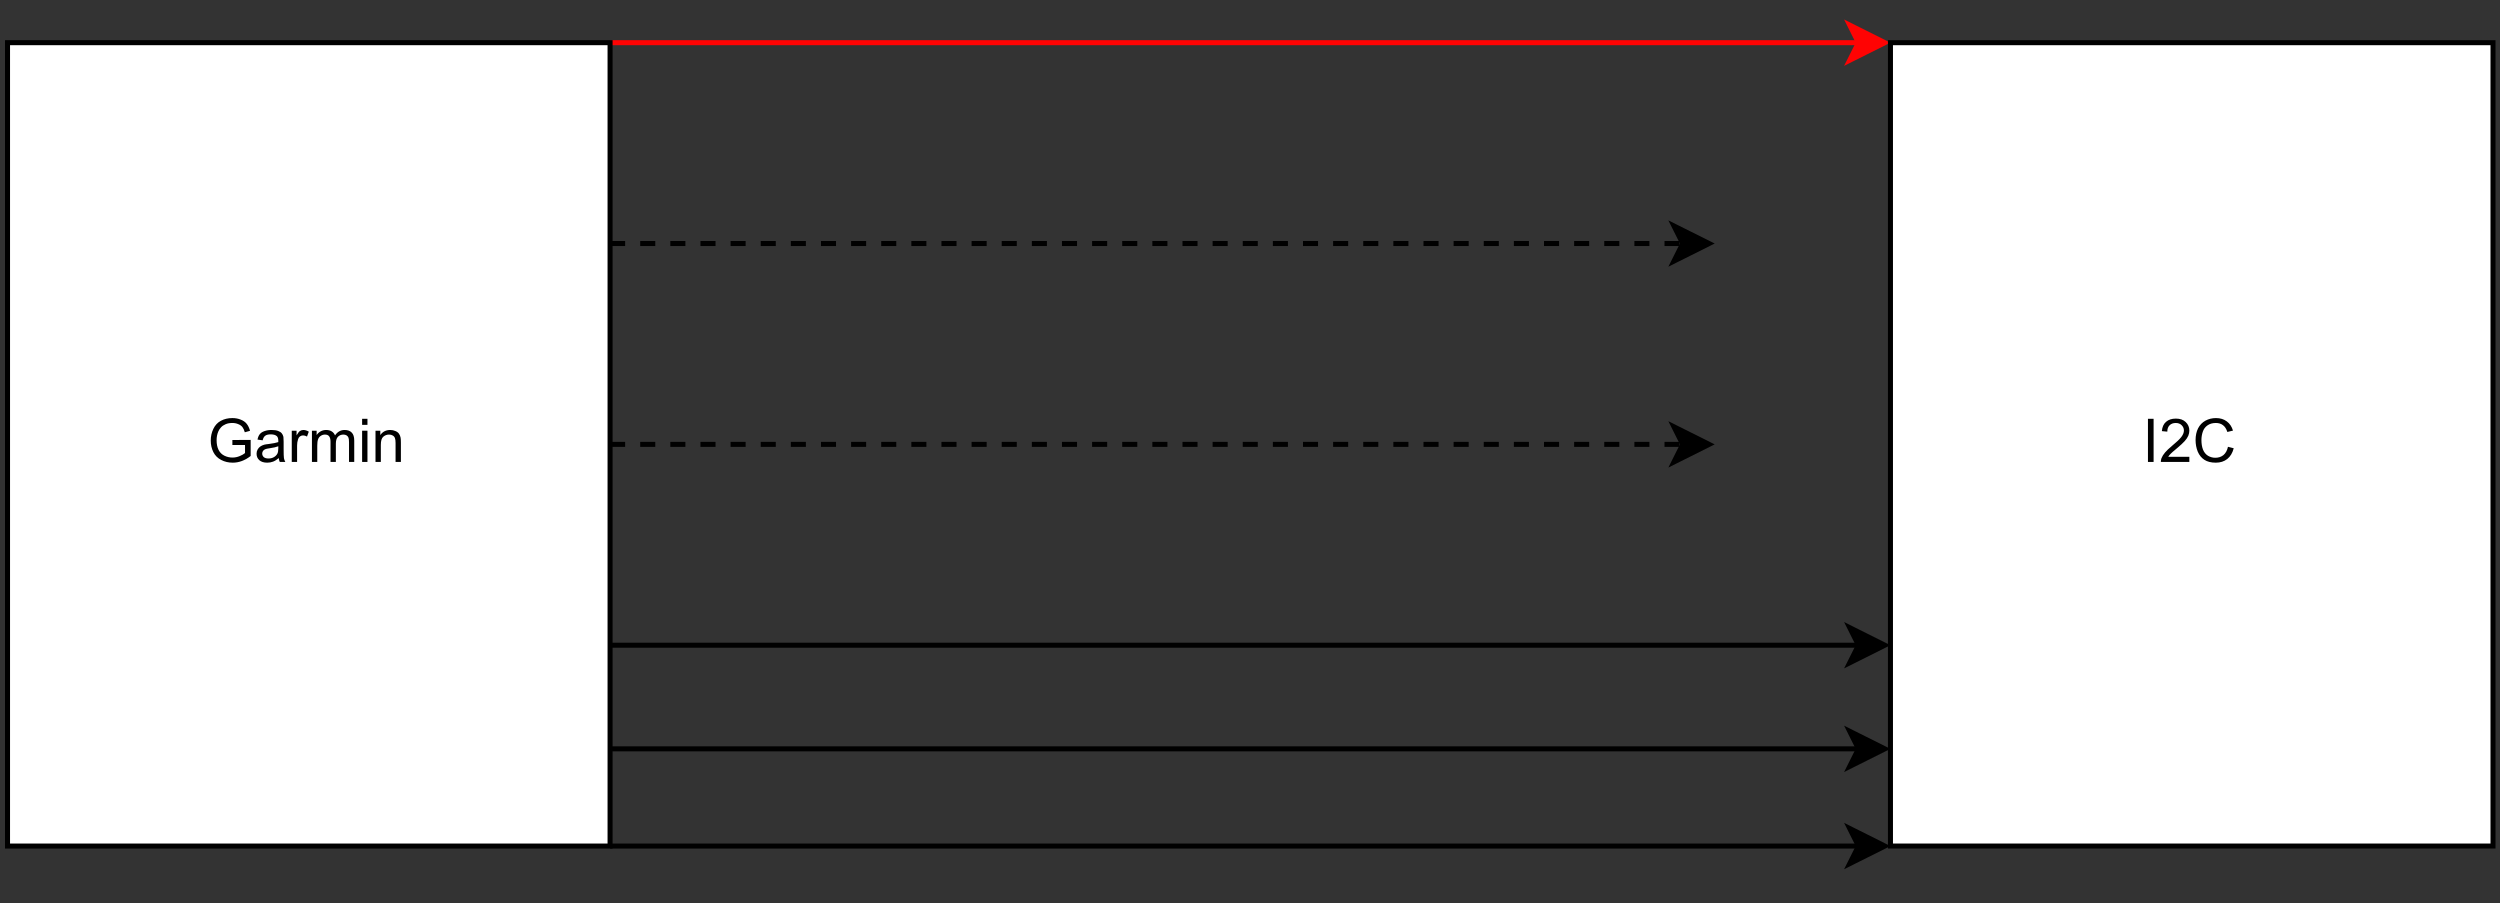 <?xml version="1.0" encoding="UTF-8" standalone="no"?>
<svg 
   width="373.92pt"
   height="135.12pt"
   viewBox="0 0 373.92 135.12"
   version="1.1"
   id="svg100"
   xmlns:xlink="http://www.w3.org/1999/xlink"
   xmlns="http://www.w3.org/2000/svg"
   xmlns:svg="http://www.w3.org/2000/svg" content="%3Cmxfile%20host%3D%22app.diagrams.net%22%20modified%3D%222023-04-07T14%3A33%3A24.434Z%22%20agent%3D%22Mozilla%2F5.0%20(X11%3B%20Linux%20x86_64)%20AppleWebKit%2F537.36%20(KHTML%2C%20like%20Gecko)%20Chrome%2F111.0.0.0%20Safari%2F537.36%22%20etag%3D%22fQfauGQ1lZRiPD5oSOYz%22%20version%3D%2221.1.2%22%20type%3D%22google%22%3E%20%20%20%3Cdiagram%20name%3D%22Page-1%22%20id%3D%22ZvQFDhwSG7pNnhRFbjPo%22%3E%20%20%20%20%20%3CmxGraphModel%20dx%3D%221839%22%20dy%3D%22521%22%20grid%3D%221%22%20gridSize%3D%2210%22%20guides%3D%221%22%20tooltips%3D%221%22%20connect%3D%221%22%20arrows%3D%221%22%20fold%3D%221%22%20page%3D%220%22%20pageScale%3D%221%22%20pageWidth%3D%22850%22%20pageHeight%3D%221100%22%20math%3D%220%22%20shadow%3D%220%22%3E%20%20%20%20%20%20%20%3Croot%3E%20%20%20%20%20%20%20%20%20%3CmxCell%20id%3D%220%22%20%2F%3E%20%20%20%20%20%20%20%20%20%3CmxCell%20id%3D%221%22%20parent%3D%220%22%20%2F%3E%20%20%20%20%20%20%20%20%20%3CmxCell%20id%3D%22NSXyEZG8S2x1K1f1XIfi-20%22%20style%3D%22edgeStyle%3DorthogonalEdgeStyle%3Brounded%3D0%3BorthogonalLoop%3D1%3BjettySize%3Dauto%3Bhtml%3D1%3BexitX%3D1.001%3BexitY%3D0.879%3BexitDx%3D0%3BexitDy%3D0%3BexitPerimeter%3D0%3B%22%20edge%3D%221%22%20parent%3D%221%22%20source%3D%22NSXyEZG8S2x1K1f1XIfi-1%22%20target%3D%22NSXyEZG8S2x1K1f1XIfi-2%22%3E%20%20%20%20%20%20%20%20%20%20%20%3CmxGeometry%20relative%3D%221%22%20as%3D%22geometry%22%3E%20%20%20%20%20%20%20%20%20%20%20%20%20%3CArray%20as%3D%22points%22%3E%20%20%20%20%20%20%20%20%20%20%20%20%20%20%20%3CmxPoint%20x%3D%22450%22%20y%3D%22350%22%20%2F%3E%20%20%20%20%20%20%20%20%20%20%20%20%20%20%20%3CmxPoint%20x%3D%22450%22%20y%3D%22350%22%20%2F%3E%20%20%20%20%20%20%20%20%20%20%20%20%20%3C%2FArray%3E%20%20%20%20%20%20%20%20%20%20%20%3C%2FmxGeometry%3E%20%20%20%20%20%20%20%20%20%3C%2FmxCell%3E%20%20%20%20%20%20%20%20%20%3CmxCell%20id%3D%22NSXyEZG8S2x1K1f1XIfi-21%22%20style%3D%22edgeStyle%3DorthogonalEdgeStyle%3Brounded%3D0%3BorthogonalLoop%3D1%3BjettySize%3Dauto%3Bhtml%3D1%3BexitX%3D1%3BexitY%3D0.75%3BexitDx%3D0%3BexitDy%3D0%3B%22%20edge%3D%221%22%20parent%3D%221%22%20source%3D%22NSXyEZG8S2x1K1f1XIfi-1%22%20target%3D%22NSXyEZG8S2x1K1f1XIfi-2%22%3E%20%20%20%20%20%20%20%20%20%20%20%3CmxGeometry%20relative%3D%221%22%20as%3D%22geometry%22%3E%20%20%20%20%20%20%20%20%20%20%20%20%20%3CArray%20as%3D%22points%22%3E%20%20%20%20%20%20%20%20%20%20%20%20%20%20%20%3CmxPoint%20x%3D%22450%22%20y%3D%22330%22%20%2F%3E%20%20%20%20%20%20%20%20%20%20%20%20%20%20%20%3CmxPoint%20x%3D%22450%22%20y%3D%22330%22%20%2F%3E%20%20%20%20%20%20%20%20%20%20%20%20%20%3C%2FArray%3E%20%20%20%20%20%20%20%20%20%20%20%3C%2FmxGeometry%3E%20%20%20%20%20%20%20%20%20%3C%2FmxCell%3E%20%20%20%20%20%20%20%20%20%3CmxCell%20id%3D%22NSXyEZG8S2x1K1f1XIfi-22%22%20style%3D%22edgeStyle%3DorthogonalEdgeStyle%3Brounded%3D0%3BorthogonalLoop%3D1%3BjettySize%3Dauto%3Bhtml%3D1%3BexitX%3D1%3BexitY%3D0.5%3BexitDx%3D0%3BexitDy%3D0%3Bdashed%3D1%3B%22%20edge%3D%221%22%20parent%3D%221%22%20source%3D%22NSXyEZG8S2x1K1f1XIfi-1%22%3E%20%20%20%20%20%20%20%20%20%20%20%3CmxGeometry%20relative%3D%221%22%20as%3D%22geometry%22%3E%20%20%20%20%20%20%20%20%20%20%20%20%20%3CmxPoint%20x%3D%22330%22%20y%3D%22290%22%20as%3D%22targetPoint%22%20%2F%3E%20%20%20%20%20%20%20%20%20%20%20%20%20%3CArray%20as%3D%22points%22%3E%20%20%20%20%20%20%20%20%20%20%20%20%20%20%20%3CmxPoint%20x%3D%22230%22%20y%3D%22290%22%20%2F%3E%20%20%20%20%20%20%20%20%20%20%20%20%20%20%20%3CmxPoint%20x%3D%22230%22%20y%3D%22290%22%20%2F%3E%20%20%20%20%20%20%20%20%20%20%20%20%20%3C%2FArray%3E%20%20%20%20%20%20%20%20%20%20%20%3C%2FmxGeometry%3E%20%20%20%20%20%20%20%20%20%3C%2FmxCell%3E%20%20%20%20%20%20%20%20%20%3CmxCell%20id%3D%22NSXyEZG8S2x1K1f1XIfi-23%22%20style%3D%22edgeStyle%3DorthogonalEdgeStyle%3Brounded%3D0%3BorthogonalLoop%3D1%3BjettySize%3Dauto%3Bhtml%3D1%3BexitX%3D1%3BexitY%3D0.25%3BexitDx%3D0%3BexitDy%3D0%3Bdashed%3D1%3B%22%20edge%3D%221%22%20parent%3D%221%22%20source%3D%22NSXyEZG8S2x1K1f1XIfi-1%22%3E%20%20%20%20%20%20%20%20%20%20%20%3CmxGeometry%20relative%3D%221%22%20as%3D%22geometry%22%3E%20%20%20%20%20%20%20%20%20%20%20%20%20%3CmxPoint%20x%3D%22330%22%20y%3D%22250%22%20as%3D%22targetPoint%22%20%2F%3E%20%20%20%20%20%20%20%20%20%20%20%20%20%3CArray%20as%3D%22points%22%3E%20%20%20%20%20%20%20%20%20%20%20%20%20%20%20%3CmxPoint%20x%3D%22220%22%20y%3D%22250%22%20%2F%3E%20%20%20%20%20%20%20%20%20%20%20%20%20%20%20%3CmxPoint%20x%3D%22220%22%20y%3D%22250%22%20%2F%3E%20%20%20%20%20%20%20%20%20%20%20%20%20%3C%2FArray%3E%20%20%20%20%20%20%20%20%20%20%20%3C%2FmxGeometry%3E%20%20%20%20%20%20%20%20%20%3C%2FmxCell%3E%20%20%20%20%20%20%20%20%20%3CmxCell%20id%3D%22NSXyEZG8S2x1K1f1XIfi-24%22%20style%3D%22edgeStyle%3DorthogonalEdgeStyle%3Brounded%3D0%3BorthogonalLoop%3D1%3BjettySize%3Dauto%3Bhtml%3D1%3BexitX%3D1%3BexitY%3D0%3BexitDx%3D0%3BexitDy%3D0%3BentryX%3D0%3BentryY%3D0%3BentryDx%3D0%3BentryDy%3D0%3BstrokeColor%3D%23FF0303%3B%22%20edge%3D%221%22%20parent%3D%221%22%20source%3D%22NSXyEZG8S2x1K1f1XIfi-1%22%20target%3D%22NSXyEZG8S2x1K1f1XIfi-2%22%3E%20%20%20%20%20%20%20%20%20%20%20%3CmxGeometry%20relative%3D%221%22%20as%3D%22geometry%22%3E%20%20%20%20%20%20%20%20%20%20%20%20%20%3CArray%20as%3D%22points%22%3E%20%20%20%20%20%20%20%20%20%20%20%20%20%20%20%3CmxPoint%20x%3D%22330%22%20y%3D%22210%22%20%2F%3E%20%20%20%20%20%20%20%20%20%20%20%20%20%20%20%3CmxPoint%20x%3D%22330%22%20y%3D%22210%22%20%2F%3E%20%20%20%20%20%20%20%20%20%20%20%20%20%3C%2FArray%3E%20%20%20%20%20%20%20%20%20%20%20%3C%2FmxGeometry%3E%20%20%20%20%20%20%20%20%20%3C%2FmxCell%3E%20%20%20%20%20%20%20%20%20%3CmxCell%20id%3D%22NSXyEZG8S2x1K1f1XIfi-25%22%20style%3D%22edgeStyle%3DorthogonalEdgeStyle%3Brounded%3D0%3BorthogonalLoop%3D1%3BjettySize%3Dauto%3Bhtml%3D1%3BexitX%3D1%3BexitY%3D1%3BexitDx%3D0%3BexitDy%3D0%3BentryX%3D0%3BentryY%3D1%3BentryDx%3D0%3BentryDy%3D0%3B%22%20edge%3D%221%22%20parent%3D%221%22%20source%3D%22NSXyEZG8S2x1K1f1XIfi-1%22%20target%3D%22NSXyEZG8S2x1K1f1XIfi-2%22%3E%20%20%20%20%20%20%20%20%20%20%20%3CmxGeometry%20relative%3D%221%22%20as%3D%22geometry%22%3E%20%20%20%20%20%20%20%20%20%20%20%20%20%3CmxPoint%20x%3D%22560%22%20y%3D%22380%22%20as%3D%22targetPoint%22%20%2F%3E%20%20%20%20%20%20%20%20%20%20%20%20%20%3CArray%20as%3D%22points%22%3E%20%20%20%20%20%20%20%20%20%20%20%20%20%20%20%3CmxPoint%20x%3D%22190%22%20y%3D%22370%22%20%2F%3E%20%20%20%20%20%20%20%20%20%20%20%20%20%20%20%3CmxPoint%20x%3D%22190%22%20y%3D%22370%22%20%2F%3E%20%20%20%20%20%20%20%20%20%20%20%20%20%3C%2FArray%3E%20%20%20%20%20%20%20%20%20%20%20%3C%2FmxGeometry%3E%20%20%20%20%20%20%20%20%20%3C%2FmxCell%3E%20%20%20%20%20%20%20%20%20%3CmxCell%20id%3D%22NSXyEZG8S2x1K1f1XIfi-1%22%20value%3D%22Garmin%22%20style%3D%22rounded%3D0%3BwhiteSpace%3Dwrap%3Bhtml%3D1%3B%22%20vertex%3D%221%22%20parent%3D%221%22%3E%20%20%20%20%20%20%20%20%20%20%20%3CmxGeometry%20x%3D%22-10%22%20y%3D%22210%22%20width%3D%22120%22%20height%3D%22160%22%20as%3D%22geometry%22%20%2F%3E%20%20%20%20%20%20%20%20%20%3C%2FmxCell%3E%20%20%20%20%20%20%20%20%20%3CmxCell%20id%3D%22NSXyEZG8S2x1K1f1XIfi-2%22%20value%3D%22I2C%22%20style%3D%22rounded%3D0%3BwhiteSpace%3Dwrap%3Bhtml%3D1%3B%22%20vertex%3D%221%22%20parent%3D%221%22%3E%20%20%20%20%20%20%20%20%20%20%20%3CmxGeometry%20x%3D%22365%22%20y%3D%22210%22%20width%3D%22120%22%20height%3D%22160%22%20as%3D%22geometry%22%20%2F%3E%20%20%20%20%20%20%20%20%20%3C%2FmxCell%3E%20%20%20%20%20%20%20%3C%2Froot%3E%20%20%20%20%20%3C%2FmxGraphModel%3E%20%20%20%3C%2Fdiagram%3E%20%3C%2Fmxfile%3E%20">
  <rect x="0" y="0" width="373.92" height="135.12" fill="#333333" stroke="none"/>
  <defs
     id="defs40">
    <g
       id="g32">
      <g
         id="glyph-0-0">
        <path
           d="M 1.125 0 L 1.125 -5.641 L 5.641 -5.641 L 5.641 0 Z M 1.266 -0.141 L 5.5 -0.141 L 5.5 -5.5 L 1.266 -5.5 Z M 1.266 -0.141 "
           id="path2" />
      </g>
      <g
         id="glyph-0-1">
        <path
           d="M 3.719 -2.531 L 3.719 -3.281 L 6.453 -3.297 L 6.453 -0.891 C 6.023 -0.555 5.586 -0.305 5.141 -0.141 C 4.703 0.023 4.25 0.109 3.781 0.109 C 3.145 0.109 2.566 -0.023 2.047 -0.297 C 1.523 -0.566 1.133 -0.957 0.875 -1.469 C 0.613 -1.988 0.484 -2.566 0.484 -3.203 C 0.484 -3.828 0.613 -4.41 0.875 -4.953 C 1.133 -5.492 1.508 -5.895 2 -6.156 C 2.5 -6.426 3.07 -6.562 3.719 -6.562 C 4.176 -6.562 4.594 -6.484 4.969 -6.328 C 5.352 -6.18 5.648 -5.973 5.859 -5.703 C 6.078 -5.43 6.242 -5.082 6.359 -4.656 L 5.578 -4.438 C 5.484 -4.77 5.363 -5.031 5.219 -5.219 C 5.07 -5.406 4.863 -5.551 4.594 -5.656 C 4.332 -5.77 4.039 -5.828 3.719 -5.828 C 3.32 -5.828 2.984 -5.766 2.703 -5.641 C 2.422 -5.523 2.191 -5.367 2.016 -5.172 C 1.836 -4.984 1.703 -4.773 1.609 -4.547 C 1.441 -4.148 1.359 -3.719 1.359 -3.25 C 1.359 -2.676 1.457 -2.191 1.656 -1.797 C 1.852 -1.41 2.141 -1.125 2.516 -0.938 C 2.898 -0.75 3.305 -0.656 3.734 -0.656 C 4.098 -0.656 4.457 -0.727 4.812 -0.875 C 5.164 -1.02 5.43 -1.172 5.609 -1.328 L 5.609 -2.531 Z M 3.719 -2.531 "
           id="path5" />
      </g>
      <g
         id="glyph-0-2">
        <path
           d="M 3.641 -0.578 C 3.348 -0.328 3.066 -0.148 2.797 -0.047 C 2.523 0.055 2.234 0.109 1.922 0.109 C 1.41 0.109 1.016 -0.016 0.734 -0.266 C 0.461 -0.516 0.328 -0.836 0.328 -1.234 C 0.328 -1.461 0.379 -1.672 0.484 -1.859 C 0.586 -2.047 0.723 -2.195 0.891 -2.312 C 1.055 -2.426 1.25 -2.516 1.469 -2.578 C 1.613 -2.617 1.848 -2.656 2.172 -2.688 C 2.805 -2.77 3.273 -2.863 3.578 -2.969 C 3.578 -3.07 3.578 -3.141 3.578 -3.172 C 3.578 -3.492 3.504 -3.723 3.359 -3.859 C 3.16 -4.035 2.859 -4.125 2.453 -4.125 C 2.078 -4.125 1.801 -4.055 1.625 -3.922 C 1.445 -3.797 1.316 -3.566 1.234 -3.234 L 0.469 -3.344 C 0.531 -3.676 0.641 -3.941 0.797 -4.141 C 0.961 -4.348 1.195 -4.504 1.5 -4.609 C 1.812 -4.723 2.172 -4.781 2.578 -4.781 C 2.973 -4.781 3.297 -4.734 3.547 -4.641 C 3.797 -4.547 3.977 -4.426 4.094 -4.281 C 4.207 -4.145 4.289 -3.969 4.344 -3.75 C 4.363 -3.613 4.375 -3.367 4.375 -3.016 L 4.375 -1.953 C 4.375 -1.223 4.391 -0.758 4.422 -0.562 C 4.461 -0.363 4.531 -0.176 4.625 0 L 3.797 0 C 3.723 -0.164 3.672 -0.359 3.641 -0.578 Z M 3.578 -2.344 C 3.285 -2.227 2.852 -2.129 2.281 -2.047 C 1.957 -2.004 1.727 -1.953 1.594 -1.891 C 1.457 -1.828 1.352 -1.738 1.281 -1.625 C 1.207 -1.52 1.172 -1.395 1.172 -1.25 C 1.172 -1.039 1.25 -0.863 1.406 -0.719 C 1.57 -0.582 1.805 -0.516 2.109 -0.516 C 2.422 -0.516 2.691 -0.582 2.922 -0.719 C 3.16 -0.852 3.336 -1.035 3.453 -1.266 C 3.535 -1.441 3.578 -1.707 3.578 -2.062 Z M 3.578 -2.344 "
           id="path8" />
      </g>
      <g
         id="glyph-0-3">
        <path
           d="M 0.578 0 L 0.578 -4.672 L 1.297 -4.672 L 1.297 -3.969 C 1.484 -4.301 1.648 -4.52 1.797 -4.625 C 1.953 -4.727 2.125 -4.781 2.312 -4.781 C 2.582 -4.781 2.852 -4.695 3.125 -4.531 L 2.859 -3.797 C 2.66 -3.91 2.461 -3.969 2.266 -3.969 C 2.098 -3.969 1.941 -3.914 1.797 -3.812 C 1.66 -3.707 1.566 -3.562 1.516 -3.375 C 1.422 -3.094 1.375 -2.785 1.375 -2.453 L 1.375 0 Z M 0.578 0 "
           id="path11" />
      </g>
      <g
         id="glyph-0-4">
        <path
           d="M 0.594 0 L 0.594 -4.672 L 1.297 -4.672 L 1.297 -4.016 C 1.441 -4.242 1.633 -4.426 1.875 -4.562 C 2.125 -4.707 2.406 -4.781 2.719 -4.781 C 3.062 -4.781 3.344 -4.707 3.562 -4.562 C 3.789 -4.414 3.953 -4.219 4.047 -3.969 C 4.41 -4.508 4.891 -4.781 5.484 -4.781 C 5.953 -4.781 6.305 -4.648 6.547 -4.391 C 6.797 -4.141 6.922 -3.742 6.922 -3.203 L 6.922 0 L 6.141 0 L 6.141 -2.938 C 6.141 -3.258 6.113 -3.488 6.062 -3.625 C 6.008 -3.77 5.914 -3.883 5.781 -3.969 C 5.645 -4.051 5.488 -4.094 5.312 -4.094 C 4.977 -4.094 4.703 -3.984 4.484 -3.766 C 4.273 -3.547 4.172 -3.195 4.172 -2.719 L 4.172 0 L 3.375 0 L 3.375 -3.031 C 3.375 -3.383 3.305 -3.648 3.172 -3.828 C 3.047 -4.004 2.836 -4.094 2.547 -4.094 C 2.316 -4.094 2.109 -4.031 1.922 -3.906 C 1.734 -3.789 1.598 -3.617 1.516 -3.391 C 1.43 -3.172 1.391 -2.848 1.391 -2.422 L 1.391 0 Z M 0.594 0 "
           id="path14" />
      </g>
      <g
         id="glyph-0-5">
        <path
           d="M 0.594 -5.547 L 0.594 -6.453 L 1.391 -6.453 L 1.391 -5.547 Z M 0.594 0 L 0.594 -4.672 L 1.391 -4.672 L 1.391 0 Z M 0.594 0 "
           id="path17" />
      </g>
      <g
         id="glyph-0-6">
        <path
           d="M 0.594 0 L 0.594 -4.672 L 1.312 -4.672 L 1.312 -4.016 C 1.656 -4.523 2.148 -4.781 2.797 -4.781 C 3.078 -4.781 3.332 -4.727 3.562 -4.625 C 3.801 -4.531 3.977 -4.398 4.094 -4.234 C 4.219 -4.066 4.301 -3.867 4.344 -3.641 C 4.375 -3.492 4.391 -3.238 4.391 -2.875 L 4.391 0 L 3.594 0 L 3.594 -2.844 C 3.594 -3.164 3.562 -3.406 3.5 -3.562 C 3.445 -3.727 3.336 -3.859 3.172 -3.953 C 3.016 -4.047 2.832 -4.094 2.625 -4.094 C 2.289 -4.094 2 -3.984 1.75 -3.766 C 1.508 -3.555 1.391 -3.148 1.391 -2.547 L 1.391 0 Z M 0.594 0 "
           id="path20" />
      </g>
      <g
         id="glyph-0-7">
        <path
           d="M 0.844 0 L 0.844 -6.453 L 1.688 -6.453 L 1.688 0 Z M 0.844 0 "
           id="path23" />
      </g>
      <g
         id="glyph-0-8">
        <path
           d="M 4.531 -0.766 L 4.531 0 L 0.266 0 C 0.266 -0.188 0.297 -0.367 0.359 -0.547 C 0.473 -0.836 0.648 -1.125 0.891 -1.406 C 1.129 -1.688 1.473 -2.016 1.922 -2.391 C 2.617 -2.961 3.094 -3.414 3.344 -3.75 C 3.594 -4.082 3.719 -4.398 3.719 -4.703 C 3.719 -5.016 3.602 -5.281 3.375 -5.5 C 3.156 -5.719 2.863 -5.828 2.5 -5.828 C 2.113 -5.828 1.805 -5.711 1.578 -5.484 C 1.348 -5.254 1.234 -4.938 1.234 -4.531 L 0.422 -4.609 C 0.473 -5.223 0.68 -5.688 1.047 -6 C 1.41 -6.32 1.898 -6.484 2.516 -6.484 C 3.141 -6.484 3.629 -6.312 3.984 -5.969 C 4.348 -5.625 4.531 -5.195 4.531 -4.688 C 4.531 -4.426 4.477 -4.172 4.375 -3.922 C 4.27 -3.672 4.094 -3.406 3.844 -3.125 C 3.602 -2.852 3.195 -2.477 2.625 -2 C 2.145 -1.602 1.836 -1.332 1.703 -1.188 C 1.566 -1.051 1.457 -0.91 1.375 -0.766 Z M 4.531 -0.766 "
           id="path26" />
      </g>
      <g
         id="glyph-0-9">
        <path
           d="M 5.297 -2.266 L 6.156 -2.047 C 5.977 -1.348 5.656 -0.812 5.188 -0.438 C 4.719 -0.07 4.148 0.109 3.484 0.109 C 2.785 0.109 2.219 -0.031 1.781 -0.312 C 1.344 -0.594 1.008 -1 0.781 -1.531 C 0.562 -2.07 0.453 -2.656 0.453 -3.281 C 0.453 -3.945 0.578 -4.531 0.828 -5.031 C 1.086 -5.531 1.453 -5.91 1.922 -6.172 C 2.398 -6.43 2.926 -6.562 3.5 -6.562 C 4.145 -6.562 4.688 -6.395 5.125 -6.062 C 5.562 -5.738 5.867 -5.281 6.047 -4.688 L 5.203 -4.484 C 5.055 -4.953 4.836 -5.289 4.547 -5.5 C 4.266 -5.719 3.91 -5.828 3.484 -5.828 C 2.984 -5.828 2.566 -5.707 2.234 -5.469 C 1.898 -5.238 1.664 -4.922 1.531 -4.516 C 1.395 -4.117 1.328 -3.707 1.328 -3.281 C 1.328 -2.727 1.406 -2.25 1.562 -1.844 C 1.727 -1.438 1.977 -1.129 2.312 -0.922 C 2.656 -0.723 3.02 -0.625 3.406 -0.625 C 3.883 -0.625 4.289 -0.758 4.625 -1.031 C 4.957 -1.312 5.18 -1.723 5.297 -2.266 Z M 5.297 -2.266 "
           id="path29" />
      </g>
    </g>
    <clipPath
       id="clip-0">
      <path
         clip-rule="nonzero"
         d="M 266 113 L 293 113 L 293 133.68 L 266 133.68 Z M 266 113 "
         id="path34" />
    </clipPath>
    <clipPath
       id="clip-1">
      <path
         clip-rule="nonzero"
         d="M 282 6 L 373.922 6 L 373.922 127 L 282 127 Z M 282 6 "
         id="path37" />
    </clipPath>
  </defs>
  <path
     fill="none"
     stroke-width="1"
     stroke-linecap="butt"
     stroke-linejoin="miter"
     stroke="rgb(0%, 0%, 0%)"
     stroke-opacity="1"
     stroke-miterlimit="10"
     d="M 121.118 148.639 L 369.63 148.639 "
     transform="matrix(0.751, 0, 0, 0.751, 0.376, 0.376)"
     id="path42" />
  <path
     fill-rule="nonzero"
     fill="rgb(0%, 0%, 0%)"
     fill-opacity="1"
     stroke-width="1"
     stroke-linecap="butt"
     stroke-linejoin="miter"
     stroke="rgb(0%, 0%, 0%)"
     stroke-opacity="1"
     stroke-miterlimit="10"
     d="M 374.878 148.639 L 367.882 152.139 L 369.63 148.639 L 367.882 145.138 Z M 374.878 148.639 "
     transform="matrix(0.751, 0, 0, 0.751, 0.376, 0.376)"
     id="path44" />
  <path
     fill="none"
     stroke-width="1"
     stroke-linecap="butt"
     stroke-linejoin="miter"
     stroke="rgb(0%, 0%, 0%)"
     stroke-opacity="1"
     stroke-miterlimit="10"
     d="M 120.999 128 L 369.63 128 "
     transform="matrix(0.751, 0, 0, 0.751, 0.376, 0.376)"
     id="path46" />
  <path
     fill-rule="nonzero"
     fill="rgb(0%, 0%, 0%)"
     fill-opacity="1"
     stroke-width="1"
     stroke-linecap="butt"
     stroke-linejoin="miter"
     stroke="rgb(0%, 0%, 0%)"
     stroke-opacity="1"
     stroke-miterlimit="10"
     d="M 374.878 128 L 367.882 131.5 L 369.63 128 L 367.882 124.499 Z M 374.878 128 "
     transform="matrix(0.751, 0, 0, 0.751, 0.376, 0.376)"
     id="path48" />
  <path
     fill-rule="nonzero"
     fill="rgb(0%, 0%, 0%)"
     fill-opacity="1"
     d="M 91.246 66.09 L 93.5 66.09 L 93.5 66.84 L 91.246 66.84 Z M 95.754 66.09 L 98.008 66.09 L 98.008 66.84 L 95.754 66.84 Z M 100.258 66.09 L 102.512 66.09 L 102.512 66.84 L 100.258 66.84 Z M 104.766 66.09 L 107.02 66.09 L 107.02 66.84 L 104.766 66.84 Z M 109.27 66.09 L 111.523 66.09 L 111.523 66.84 L 109.27 66.84 Z M 113.777 66.09 L 116.031 66.09 L 116.031 66.84 L 113.777 66.84 Z M 118.281 66.09 L 120.535 66.09 L 120.535 66.84 L 118.281 66.84 Z M 122.789 66.09 L 125.043 66.09 L 125.043 66.84 L 122.789 66.84 Z M 127.297 66.09 L 129.547 66.09 L 129.547 66.84 L 127.297 66.84 Z M 131.801 66.09 L 134.055 66.09 L 134.055 66.84 L 131.801 66.84 Z M 136.309 66.09 L 138.559 66.09 L 138.559 66.84 L 136.309 66.84 Z M 140.812 66.09 L 143.066 66.09 L 143.066 66.84 L 140.812 66.84 Z M 145.32 66.09 L 147.574 66.09 L 147.574 66.84 L 145.32 66.84 Z M 149.824 66.09 L 152.078 66.09 L 152.078 66.84 L 149.824 66.84 Z M 154.332 66.09 L 156.586 66.09 L 156.586 66.84 L 154.332 66.84 Z M 158.836 66.09 L 161.09 66.09 L 161.09 66.84 L 158.836 66.84 Z M 163.344 66.09 L 165.598 66.09 L 165.598 66.84 L 163.344 66.84 Z M 167.848 66.09 L 170.102 66.09 L 170.102 66.84 L 167.848 66.84 Z M 172.355 66.09 L 174.609 66.09 L 174.609 66.84 L 172.355 66.84 Z M 176.863 66.09 L 179.113 66.09 L 179.113 66.84 L 176.863 66.84 Z M 181.367 66.09 L 183.621 66.09 L 183.621 66.84 L 181.367 66.84 Z M 185.875 66.09 L 188.125 66.09 L 188.125 66.84 L 185.875 66.84 Z M 190.379 66.09 L 192.633 66.09 L 192.633 66.84 L 190.379 66.84 Z M 194.887 66.09 L 197.137 66.09 L 197.137 66.84 L 194.887 66.84 Z M 199.391 66.09 L 201.645 66.09 L 201.645 66.84 L 199.391 66.84 Z M 203.898 66.09 L 206.152 66.09 L 206.152 66.84 L 203.898 66.84 Z M 208.402 66.09 L 210.656 66.09 L 210.656 66.84 L 208.402 66.84 Z M 212.91 66.09 L 215.164 66.09 L 215.164 66.84 L 212.91 66.84 Z M 217.414 66.09 L 219.668 66.09 L 219.668 66.84 L 217.414 66.84 Z M 221.922 66.09 L 224.176 66.09 L 224.176 66.84 L 221.922 66.84 Z M 226.426 66.09 L 228.68 66.09 L 228.68 66.84 L 226.426 66.84 Z M 230.934 66.09 L 233.188 66.09 L 233.188 66.84 L 230.934 66.84 Z M 235.441 66.09 L 237.691 66.09 L 237.691 66.84 L 235.441 66.84 Z M 239.945 66.09 L 242.199 66.09 L 242.199 66.84 L 239.945 66.84 Z M 244.453 66.09 L 246.703 66.09 L 246.703 66.84 L 244.453 66.84 Z M 248.957 66.09 L 251.211 66.09 L 251.211 66.84 L 248.957 66.84 Z M 248.957 66.09 "
     id="path50" />
  <path
     fill-rule="nonzero"
     fill="rgb(0%, 0%, 0%)"
     fill-opacity="1"
     stroke-width="1"
     stroke-linecap="butt"
     stroke-linejoin="miter"
     stroke="rgb(0%, 0%, 0%)"
     stroke-opacity="1"
     stroke-miterlimit="10"
     d="M 339.878 88.001 L 332.882 91.502 L 334.63 88.001 L 332.882 84.501 Z M 339.878 88.001 "
     transform="matrix(0.751, 0, 0, 0.751, 0.376, 0.376)"
     id="path52" />
  <path
     fill-rule="nonzero"
     fill="rgb(0%, 0%, 0%)"
     fill-opacity="1"
     d="M 91.246 36.047 L 93.5 36.047 L 93.5 36.801 L 91.246 36.801 Z M 95.754 36.047 L 98.008 36.047 L 98.008 36.801 L 95.754 36.801 Z M 100.258 36.047 L 102.512 36.047 L 102.512 36.801 L 100.258 36.801 Z M 104.766 36.047 L 107.02 36.047 L 107.02 36.801 L 104.766 36.801 Z M 109.27 36.047 L 111.523 36.047 L 111.523 36.801 L 109.27 36.801 Z M 113.777 36.047 L 116.031 36.047 L 116.031 36.801 L 113.777 36.801 Z M 118.281 36.047 L 120.535 36.047 L 120.535 36.801 L 118.281 36.801 Z M 122.789 36.047 L 125.043 36.047 L 125.043 36.801 L 122.789 36.801 Z M 127.297 36.047 L 129.547 36.047 L 129.547 36.801 L 127.297 36.801 Z M 131.801 36.047 L 134.055 36.047 L 134.055 36.801 L 131.801 36.801 Z M 136.309 36.047 L 138.559 36.047 L 138.559 36.801 L 136.309 36.801 Z M 140.812 36.047 L 143.066 36.047 L 143.066 36.801 L 140.812 36.801 Z M 145.32 36.047 L 147.574 36.047 L 147.574 36.801 L 145.32 36.801 Z M 149.824 36.047 L 152.078 36.047 L 152.078 36.801 L 149.824 36.801 Z M 154.332 36.047 L 156.586 36.047 L 156.586 36.801 L 154.332 36.801 Z M 158.836 36.047 L 161.09 36.047 L 161.09 36.801 L 158.836 36.801 Z M 163.344 36.047 L 165.598 36.047 L 165.598 36.801 L 163.344 36.801 Z M 167.848 36.047 L 170.102 36.047 L 170.102 36.801 L 167.848 36.801 Z M 172.355 36.047 L 174.609 36.047 L 174.609 36.801 L 172.355 36.801 Z M 176.863 36.047 L 179.113 36.047 L 179.113 36.801 L 176.863 36.801 Z M 181.367 36.047 L 183.621 36.047 L 183.621 36.801 L 181.367 36.801 Z M 185.875 36.047 L 188.125 36.047 L 188.125 36.801 L 185.875 36.801 Z M 190.379 36.047 L 192.633 36.047 L 192.633 36.801 L 190.379 36.801 Z M 194.887 36.047 L 197.137 36.047 L 197.137 36.801 L 194.887 36.801 Z M 199.391 36.047 L 201.645 36.047 L 201.645 36.801 L 199.391 36.801 Z M 203.898 36.047 L 206.152 36.047 L 206.152 36.801 L 203.898 36.801 Z M 208.402 36.047 L 210.656 36.047 L 210.656 36.801 L 208.402 36.801 Z M 212.91 36.047 L 215.164 36.047 L 215.164 36.801 L 212.91 36.801 Z M 217.414 36.047 L 219.668 36.047 L 219.668 36.801 L 217.414 36.801 Z M 221.922 36.047 L 224.176 36.047 L 224.176 36.801 L 221.922 36.801 Z M 226.426 36.047 L 228.68 36.047 L 228.68 36.801 L 226.426 36.801 Z M 230.934 36.047 L 233.188 36.047 L 233.188 36.801 L 230.934 36.801 Z M 235.441 36.047 L 237.691 36.047 L 237.691 36.801 L 235.441 36.801 Z M 239.945 36.047 L 242.199 36.047 L 242.199 36.801 L 239.945 36.801 Z M 244.453 36.047 L 246.703 36.047 L 246.703 36.801 L 244.453 36.801 Z M 248.957 36.047 L 251.211 36.047 L 251.211 36.801 L 248.957 36.801 Z M 248.957 36.047 "
     id="path54" />
  <path
     fill-rule="nonzero"
     fill="rgb(0%, 0%, 0%)"
     fill-opacity="1"
     stroke-width="1"
     stroke-linecap="butt"
     stroke-linejoin="miter"
     stroke="rgb(0%, 0%, 0%)"
     stroke-opacity="1"
     stroke-miterlimit="10"
     d="M 339.878 47.998 L 332.882 51.498 L 334.63 47.998 L 332.882 44.502 Z M 339.878 47.998 "
     transform="matrix(0.751, 0, 0, 0.751, 0.376, 0.376)"
     id="path56" />
  <path
     fill="none"
     stroke-width="1"
     stroke-linecap="butt"
     stroke-linejoin="miter"
     stroke="rgb(100%, 1.18%, 1.18%)"
     stroke-opacity="1"
     stroke-miterlimit="10"
     d="M 120.999 7.999 L 369.63 7.999 "
     transform="matrix(0.751, 0, 0, 0.751, 0.376, 0.376)"
     id="path58" />
  <path
     fill-rule="nonzero"
     fill="rgb(100%, 1.18%, 1.18%)"
     fill-opacity="1"
     stroke-width="1"
     stroke-linecap="butt"
     stroke-linejoin="miter"
     stroke="rgb(100%, 1.18%, 1.18%)"
     stroke-opacity="1"
     stroke-miterlimit="10"
     d="M 374.878 7.999 L 367.882 11.5 L 369.63 7.999 L 367.882 4.499 Z M 374.878 7.999 "
     transform="matrix(0.751, 0, 0, 0.751, 0.376, 0.376)"
     id="path60" />
  <path
     fill="none"
     stroke-width="1"
     stroke-linecap="butt"
     stroke-linejoin="miter"
     stroke="rgb(0%, 0%, 0%)"
     stroke-opacity="1"
     stroke-miterlimit="10"
     d="M 120.999 167.998 L 369.63 167.998 "
     transform="matrix(0.751, 0, 0, 0.751, 0.376, 0.376)"
     id="path62" />
  <path
     fill-rule="nonzero"
     fill="rgb(0%, 0%, 0%)"
     fill-opacity="1"
     d="M 281.91 126.543 L 276.656 129.172 L 277.969 126.543 L 276.656 123.914 Z M 281.91 126.543 "
     id="path64" />
  <g
     clip-path="url(#clip-0)"
     id="g68">
    <path
       fill="none"
       stroke-width="1"
       stroke-linecap="butt"
       stroke-linejoin="miter"
       stroke="#000000"
       stroke-opacity="1"
       stroke-miterlimit="10"
       d="m 374.878,167.998 -6.996,3.501 1.748,-3.501 -1.748,-3.501 z m 0,0"
       transform="matrix(0.751,0,0,0.751,0.376,0.376)"
       id="path66" />
  </g>
  <path
     fill-rule="nonzero"
     fill="rgb(100%, 100%, 100%)"
     fill-opacity="1"
     stroke-width="1"
     stroke-linecap="butt"
     stroke-linejoin="miter"
     stroke="rgb(0%, 0%, 0%)"
     stroke-opacity="1"
     stroke-miterlimit="4"
     d="M 0.998 7.999 L 120.999 7.999 L 120.999 167.998 L 0.998 167.998 Z M 0.998 7.999 "
     transform="matrix(0.751, 0, 0, 0.751, 0.376, 0.376)"
     id="path70" />
  <g
     fill="#000000"
     fill-opacity="1"
     id="g84">
    <use
       xlink:href="#glyph-0-1"
       x="31.038"
       y="69.092"
       id="use72" />
    <use
       xlink:href="#glyph-0-2"
       x="38.047"
       y="69.092"
       id="use74" />
    <use
       xlink:href="#glyph-0-3"
       x="43.06"
       y="69.092"
       id="use76" />
    <use
       xlink:href="#glyph-0-4"
       x="46.061"
       y="69.092"
       id="use78" />
    <use
       xlink:href="#glyph-0-5"
       x="53.568"
       y="69.092"
       id="use80" />
    <use
       xlink:href="#glyph-0-6"
       x="55.57"
       y="69.092"
       id="use82" />
  </g>
  <path
     fill-rule="nonzero"
     fill="rgb(100%, 100%, 100%)"
     fill-opacity="1"
     d="M 282.754 6.383 L 372.875 6.383 L 372.875 126.543 L 282.754 126.543 Z M 282.754 6.383 "
     id="path86" />
  <g
     clip-path="url(#clip-1)"
     id="g90">
    <path
       fill="none"
       stroke-width="1"
       stroke-linecap="butt"
       stroke-linejoin="miter"
       stroke="#000000"
       stroke-opacity="1"
       stroke-miterlimit="4"
       d="M 376.001,7.999 H 496.002 V 167.998 H 376.001 Z m 0,0"
       transform="matrix(0.751,0,0,0.751,0.376,0.376)"
       id="path88" />
  </g>
  <g
     fill="#000000"
     fill-opacity="1"
     id="g98">
    <use
       xlink:href="#glyph-0-7"
       x="320.421"
       y="69.092"
       id="use92" />
    <use
       xlink:href="#glyph-0-8"
       x="322.924"
       y="69.092"
       id="use94" />
    <use
       xlink:href="#glyph-0-9"
       x="327.936"
       y="69.092"
       id="use96" />
  </g>
</svg>
